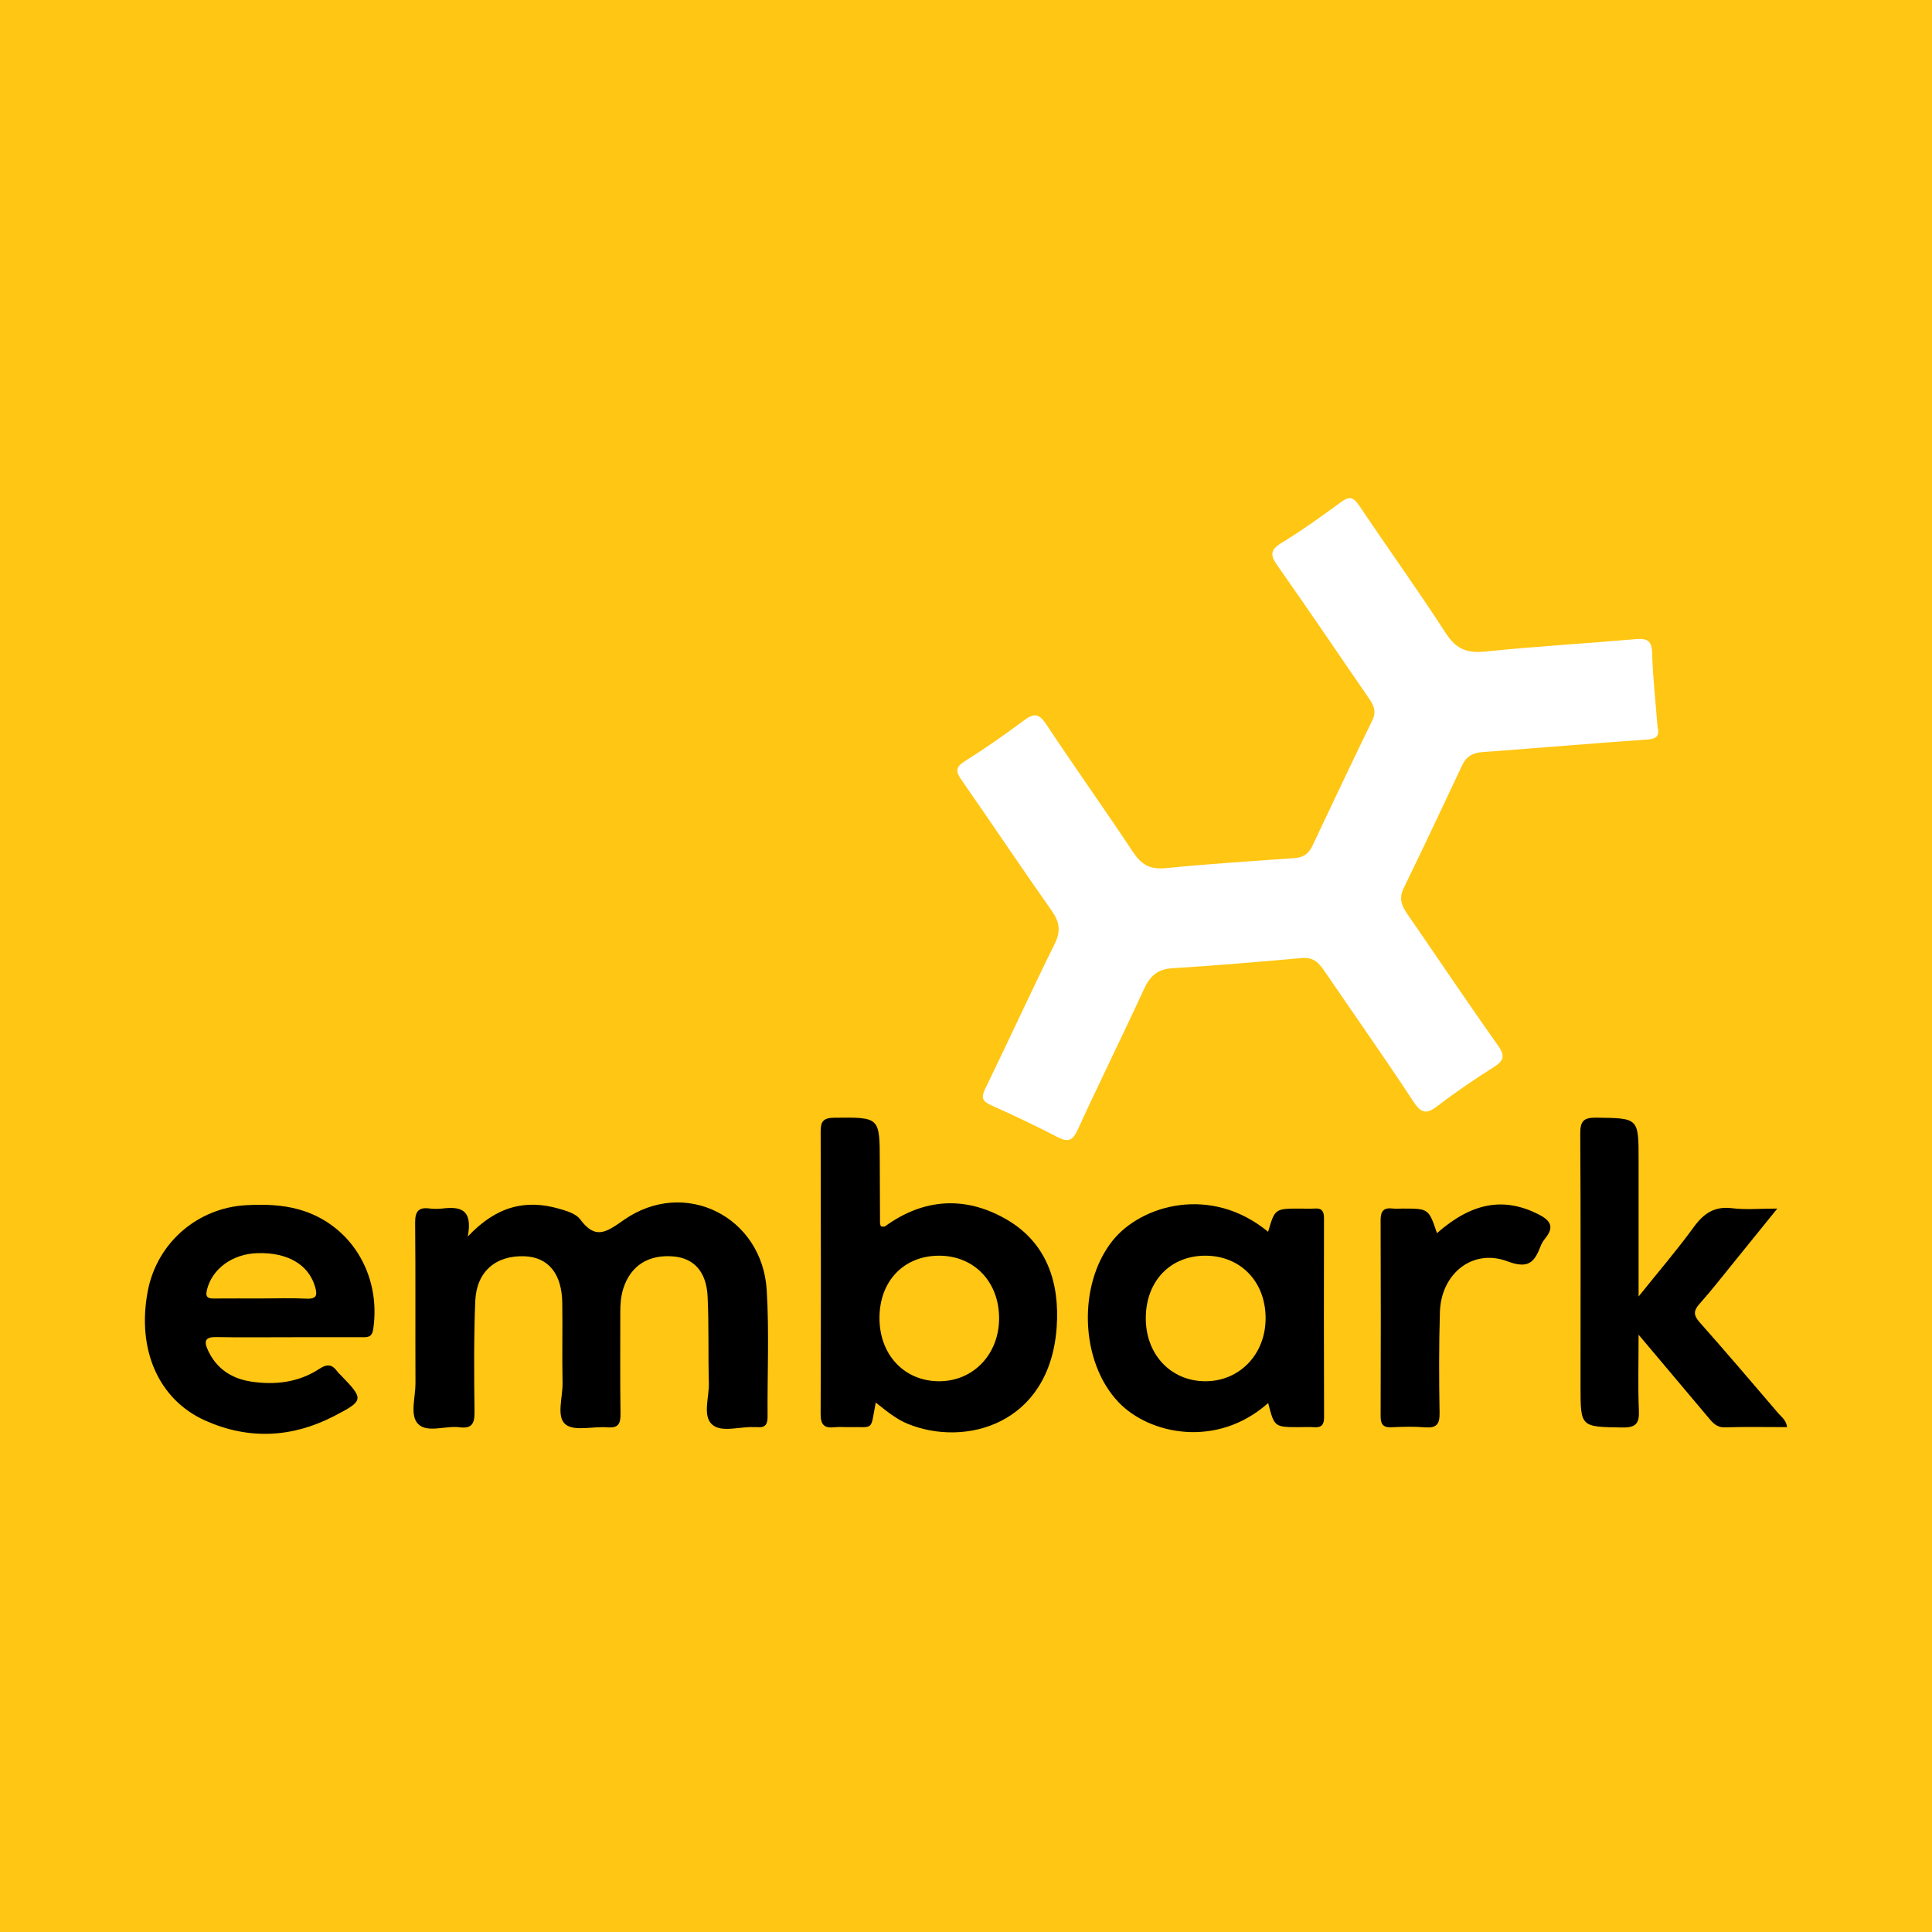 <?xml version="1.0" encoding="utf-8"?>
<!-- Generator: Adobe Illustrator 17.0.0, SVG Export Plug-In . SVG Version: 6.00 Build 0)  -->
<!DOCTYPE svg PUBLIC "-//W3C//DTD SVG 1.1//EN" "http://www.w3.org/Graphics/SVG/1.1/DTD/svg11.dtd">
<svg version="1.1" id="Layer_1" xmlns="http://www.w3.org/2000/svg" xmlns:xlink="http://www.w3.org/1999/xlink" x="0px" y="0px"
	 width="200px" height="200px" viewBox="0 0 200 200" enable-background="new 0 0 200 200" xml:space="preserve">
<rect fill="#FFC613" width="200" height="200"/>
<path fill="#FFFFFF" d="M148.848,114.466c1.843-1.414,3.773-2.726,5.738-3.967c1.062-0.671,1.279-1.152,0.476-2.282
	c-3.204-4.516-6.279-9.124-9.43-13.679c-0.583-0.843-0.812-1.595-0.322-2.6c2.058-4.227,4.06-8.481,6.061-12.736
	c0.429-0.911,1.096-1.272,2.086-1.345c5.69-0.417,11.374-0.908,17.066-1.3c0.996-0.069,1.288-0.407,1.061-1.357
	c-0.195-2.494-0.48-5.031-0.555-7.575c-0.038-1.306-0.507-1.567-1.699-1.462c-5.187,0.453-10.388,0.749-15.565,1.285
	c-1.888,0.195-3.033-0.254-4.094-1.897c-2.883-4.465-5.995-8.781-8.956-13.197c-0.591-0.881-1.008-1.032-1.893-0.38
	c-2.006,1.477-4.038,2.933-6.162,4.229c-1.248,0.762-1.143,1.324-0.384,2.399c3.193,4.524,6.284,9.121,9.43,13.679
	c0.499,0.722,0.804,1.366,0.359,2.279c-2.106,4.327-4.164,8.677-6.219,13.029c-0.371,0.786-0.935,1.174-1.796,1.236
	c-4.475,0.326-8.955,0.601-13.418,1.047c-1.624,0.162-2.514-0.413-3.375-1.715c-2.933-4.433-6.026-8.762-8.961-13.194
	c-0.748-1.13-1.279-1.147-2.294-0.389c-1.996,1.49-4.046,2.916-6.151,4.246c-0.968,0.612-0.911,1.063-0.326,1.904
	c3.133,4.5,6.178,9.061,9.339,13.54c0.833,1.18,0.975,2.122,0.31,3.462c-2.457,4.955-4.752,9.99-7.175,14.962
	c-0.451,0.926-0.321,1.311,0.597,1.723c2.32,1.042,4.624,2.129,6.882,3.298c1.091,0.564,1.56,0.389,2.087-0.761
	c2.232-4.878,4.621-9.685,6.861-14.56c0.621-1.351,1.401-2.064,2.947-2.159c4.477-0.276,8.949-0.654,13.418-1.055
	c1.137-0.102,1.717,0.468,2.28,1.294c3.087,4.531,6.254,9.01,9.263,13.592C147.176,115.34,147.738,115.317,148.848,114.466z"/>
<path d="M79.371,133.558c-0.465-7.651-8.538-11.656-14.801-7.261c-1.873,1.315-2.941,2.039-4.517-0.077
	c-0.438-0.588-1.407-0.873-2.19-1.097c-3.421-0.978-6.453-0.293-9.438,2.884c0.554-2.918-0.869-3.104-2.625-2.903
	c-0.438,0.05-0.892,0.056-1.328-0.002c-1.171-0.156-1.507,0.327-1.496,1.484c0.053,5.541,0.008,11.083,0.034,16.624
	c0.007,1.429-0.606,3.272,0.255,4.179c0.945,0.995,2.836,0.17,4.297,0.361c1.302,0.17,1.572-0.399,1.558-1.592
	c-0.043-3.822-0.077-7.649,0.079-11.466c0.126-3.065,2.132-4.759,5.111-4.643c2.446,0.095,3.853,1.797,3.896,4.82
	c0.04,2.77-0.027,5.542,0.028,8.312c0.029,1.474-0.67,3.483,0.314,4.275c0.923,0.743,2.855,0.177,4.334,0.301
	c1.153,0.096,1.368-0.399,1.352-1.428c-0.053-3.49-0.016-6.982-0.022-10.473c-0.001-0.835,0.054-1.654,0.309-2.459
	c0.756-2.381,2.618-3.57,5.246-3.326c2.07,0.192,3.36,1.582,3.483,4.126c0.145,2.986,0.048,5.982,0.131,8.972
	c0.041,1.471-0.675,3.386,0.335,4.294c0.978,0.88,2.862,0.192,4.345,0.272c0.11,0.006,0.223-0.011,0.332,0
	c0.784,0.083,1.072-0.258,1.065-1.049C79.426,142.31,79.636,137.92,79.371,133.558z"/>
<path d="M104.096,126.178c-4.203-2.385-8.473-2.13-12.47,0.767c-0.1,0.072-0.298,0.009-0.442,0.009
	c-0.035-0.143-0.085-0.25-0.085-0.357c-0.012-2.105-0.023-4.21-0.025-6.315c-0.003-4.666-0.001-4.626-4.716-4.574
	c-1.113,0.012-1.406,0.365-1.403,1.424c0.03,9.75,0.034,19.501-0.004,29.251c-0.004,1.12,0.39,1.487,1.444,1.364
	c0.492-0.057,0.996,0,1.495-0.011c2.65-0.057,2.188,0.469,2.767-2.545c1.149,0.911,2.121,1.715,3.308,2.202
	c5.94,2.436,14.703,0.086,15.421-9.986C109.717,132.781,108.371,128.604,104.096,126.178z M97.251,142.986
	c-3.609,0.016-6.203-2.714-6.208-6.533c-0.005-3.846,2.536-6.486,6.219-6.463c3.568,0.023,6.125,2.674,6.164,6.393
	C103.464,140.131,100.809,142.97,97.251,142.986z"/>
<path d="M137.06,126.088c0.001-0.694-0.222-1.035-0.957-0.981c-0.496,0.036-0.997,0.005-1.496,0.005c-2.626,0-2.626,0-3.333,2.403
	c-5.902-4.875-13.14-2.787-16.095,0.912c-3.634,4.548-3.388,12.534,0.615,16.733c3.186,3.342,10.185,4.804,15.486,0.081
	c0.645,2.497,0.645,2.497,3.227,2.497c0.499,0,1-0.034,1.496,0.005c0.774,0.062,1.068-0.224,1.065-1.033
	C137.043,139.836,137.047,132.962,137.06,126.088z M124.763,142.986c-3.585-0.011-6.191-2.808-6.152-6.602
	c0.039-3.777,2.535-6.38,6.133-6.395c3.658-0.016,6.266,2.671,6.271,6.46C131.019,140.185,128.329,142.997,124.763,142.986z"/>
<path d="M184.123,146.344c-2.703-3.157-5.393-6.328-8.154-9.434c-0.659-0.741-0.689-1.206-0.033-1.938
	c1.183-1.319,2.271-2.723,3.389-4.099c1.484-1.825,2.959-3.656,4.661-5.762c-1.822,0-3.264,0.14-4.667-0.035
	c-1.837-0.229-2.95,0.53-3.988,1.959c-1.699,2.34-3.591,4.541-5.704,7.177c0-5.054,0-9.586,0-14.119
	c0-4.392-0.001-4.335-4.394-4.392c-1.338-0.017-1.652,0.392-1.644,1.674c0.053,8.703,0.028,17.407,0.027,26.111
	c0,4.281,0.001,4.217,4.324,4.287c1.425,0.023,1.776-0.425,1.717-1.778c-0.107-2.446-0.03-4.9-0.03-7.826
	c2.632,3.125,4.911,5.83,7.189,8.535c0.461,0.548,0.865,1.08,1.745,1.053c2.101-0.065,4.206-0.021,6.438-0.021
	C184.888,146.981,184.433,146.706,184.123,146.344z"/>
<path d="M30.944,125.203c-1.784-0.499-3.607-0.541-5.436-0.444c-5.087,0.271-9.258,3.912-10.21,8.89
	c-1.157,6.05,1.107,11.258,5.981,13.423c4.468,1.984,8.956,1.765,13.279-0.466c3.151-1.626,3.121-1.76,0.731-4.237
	c-0.115-0.12-0.247-0.227-0.343-0.361c-0.537-0.747-1.035-0.867-1.901-0.299c-2.126,1.394-4.546,1.687-7.017,1.317
	c-2.022-0.302-3.607-1.308-4.504-3.252c-0.469-1.016-0.23-1.383,0.906-1.36c2.491,0.049,4.984,0.015,7.476,0.015
	c2.492-0.001,4.984-0.001,7.476-0.001c0.607,0,1.12,0.081,1.257-0.85C39.473,131.902,36.268,126.692,30.944,125.203z
	 M31.715,134.436c-1.543-0.078-3.093-0.02-4.64-0.02c-1.602,0-3.204-0.008-4.807,0.004c-0.626,0.005-1.063-0.014-0.846-0.898
	c0.532-2.164,2.619-3.722,5.236-3.796c3.121-0.089,5.265,1.174,5.948,3.447C32.869,134.043,32.817,134.491,31.715,134.436z"/>
<path d="M159.266,125.708c-3.567-1.805-6.865-1.255-10.513,1.947c-0.855-2.545-0.855-2.545-3.601-2.544
	c-0.332,0-0.668,0.035-0.995-0.006c-0.952-0.118-1.241,0.303-1.237,1.227c0.027,6.751,0.024,13.502,0.002,20.253
	c-0.003,0.832,0.236,1.209,1.127,1.165c1.159-0.058,2.329-0.084,3.484,0.007c1.163,0.091,1.512-0.315,1.492-1.482
	c-0.06-3.485-0.072-6.973,0.034-10.457c0.12-3.971,3.383-6.601,6.983-5.248c2.127,0.799,2.79,0.144,3.423-1.528
	c0.116-0.306,0.296-0.601,0.503-0.855C160.921,127.014,160.519,126.342,159.266,125.708z"/>
</svg>

